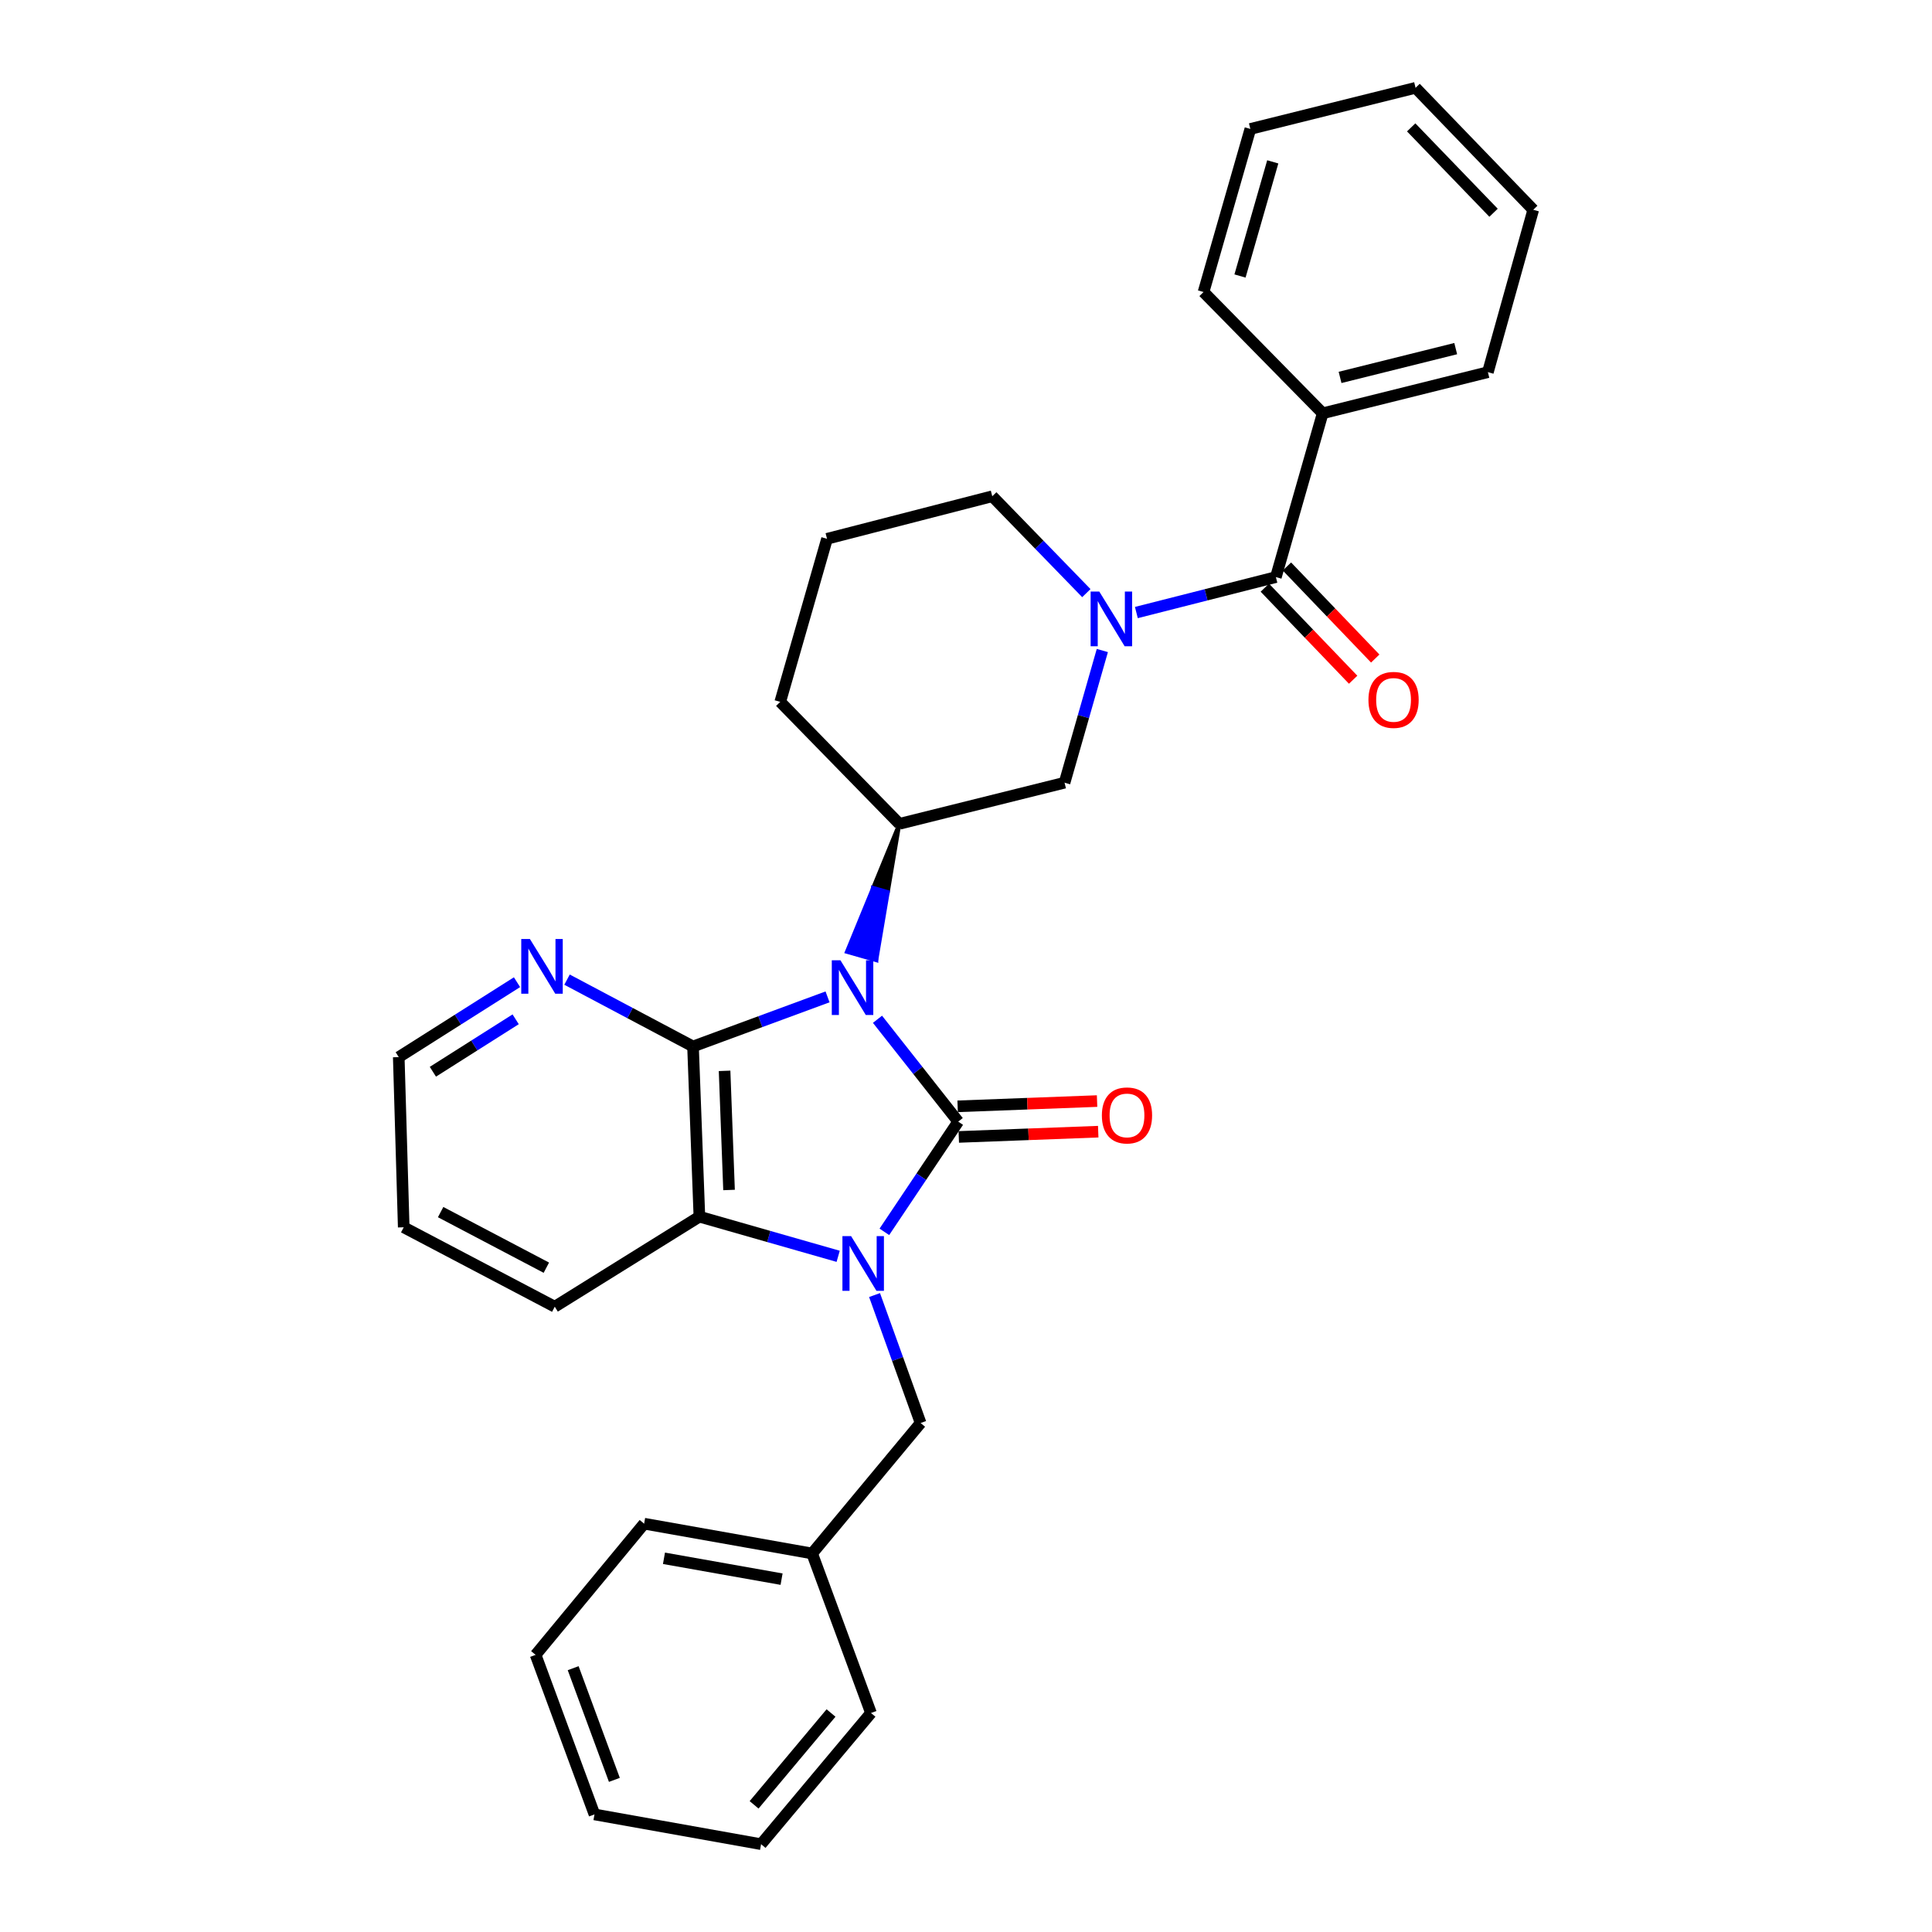 <?xml version='1.0' encoding='iso-8859-1'?>
<svg version='1.1' baseProfile='full'
              xmlns='http://www.w3.org/2000/svg'
                      xmlns:rdkit='http://www.rdkit.org/xml'
                      xmlns:xlink='http://www.w3.org/1999/xlink'
                  xml:space='preserve'
width='1000px' height='1000px' viewBox='0 0 1000 1000'>
<!-- END OF HEADER -->
<rect style='opacity:1.0;fill:#FFFFFF;stroke:none' width='1000' height='1000' x='0' y='0'> </rect>
<path class='bond-0' d='M 454.185,527.577 L 475.076,554.066' style='fill:none;fill-rule:evenodd;stroke:#0000FF;stroke-width:6px;stroke-linecap:butt;stroke-linejoin:miter;stroke-opacity:1' />
<path class='bond-0' d='M 475.076,554.066 L 495.967,580.554' style='fill:none;fill-rule:evenodd;stroke:#000000;stroke-width:6px;stroke-linecap:butt;stroke-linejoin:miter;stroke-opacity:1' />
<path class='bond-2' d='M 428.335,515.98 L 393.52,528.815' style='fill:none;fill-rule:evenodd;stroke:#0000FF;stroke-width:6px;stroke-linecap:butt;stroke-linejoin:miter;stroke-opacity:1' />
<path class='bond-2' d='M 393.52,528.815 L 358.705,541.651' style='fill:none;fill-rule:evenodd;stroke:#000000;stroke-width:6px;stroke-linecap:butt;stroke-linejoin:miter;stroke-opacity:1' />
<path class='bond-5' d='M 465.508,426.42 L 451.92,459.544 L 459.54,461.722 Z' style='fill:#000000;fill-rule:evenodd;fill-opacity:1;stroke:#000000;stroke-width:2px;stroke-linecap:butt;stroke-linejoin:miter;stroke-opacity:1;' />
<path class='bond-5' d='M 451.92,459.544 L 453.572,497.023 L 438.333,492.667 Z' style='fill:#0000FF;fill-rule:evenodd;fill-opacity:1;stroke:#0000FF;stroke-width:2px;stroke-linecap:butt;stroke-linejoin:miter;stroke-opacity:1;' />
<path class='bond-5' d='M 451.92,459.544 L 459.54,461.722 L 453.572,497.023 Z' style='fill:#0000FF;fill-rule:evenodd;fill-opacity:1;stroke:#0000FF;stroke-width:2px;stroke-linecap:butt;stroke-linejoin:miter;stroke-opacity:1;' />
<path class='bond-1' d='M 495.967,580.554 L 476.857,609.075' style='fill:none;fill-rule:evenodd;stroke:#000000;stroke-width:6px;stroke-linecap:butt;stroke-linejoin:miter;stroke-opacity:1' />
<path class='bond-1' d='M 476.857,609.075 L 457.747,637.597' style='fill:none;fill-rule:evenodd;stroke:#0000FF;stroke-width:6px;stroke-linecap:butt;stroke-linejoin:miter;stroke-opacity:1' />
<path class='bond-10' d='M 496.266,588.473 L 532.353,587.113' style='fill:none;fill-rule:evenodd;stroke:#000000;stroke-width:6px;stroke-linecap:butt;stroke-linejoin:miter;stroke-opacity:1' />
<path class='bond-10' d='M 532.353,587.113 L 568.44,585.752' style='fill:none;fill-rule:evenodd;stroke:#FF0000;stroke-width:6px;stroke-linecap:butt;stroke-linejoin:miter;stroke-opacity:1' />
<path class='bond-10' d='M 495.668,572.634 L 531.756,571.274' style='fill:none;fill-rule:evenodd;stroke:#000000;stroke-width:6px;stroke-linecap:butt;stroke-linejoin:miter;stroke-opacity:1' />
<path class='bond-10' d='M 531.756,571.274 L 567.843,569.913' style='fill:none;fill-rule:evenodd;stroke:#FF0000;stroke-width:6px;stroke-linecap:butt;stroke-linejoin:miter;stroke-opacity:1' />
<path class='bond-9' d='M 452.666,670.32 L 464.586,703.433' style='fill:none;fill-rule:evenodd;stroke:#0000FF;stroke-width:6px;stroke-linecap:butt;stroke-linejoin:miter;stroke-opacity:1' />
<path class='bond-9' d='M 464.586,703.433 L 476.507,736.545' style='fill:none;fill-rule:evenodd;stroke:#000000;stroke-width:6px;stroke-linecap:butt;stroke-linejoin:miter;stroke-opacity:1' />
<path class='bond-30' d='M 433.835,650.267 L 397.921,640.004' style='fill:none;fill-rule:evenodd;stroke:#0000FF;stroke-width:6px;stroke-linecap:butt;stroke-linejoin:miter;stroke-opacity:1' />
<path class='bond-30' d='M 397.921,640.004 L 362.007,629.742' style='fill:none;fill-rule:evenodd;stroke:#000000;stroke-width:6px;stroke-linecap:butt;stroke-linejoin:miter;stroke-opacity:1' />
<path class='bond-3' d='M 358.705,541.651 L 362.007,629.742' style='fill:none;fill-rule:evenodd;stroke:#000000;stroke-width:6px;stroke-linecap:butt;stroke-linejoin:miter;stroke-opacity:1' />
<path class='bond-3' d='M 375.04,554.27 L 377.351,615.934' style='fill:none;fill-rule:evenodd;stroke:#000000;stroke-width:6px;stroke-linecap:butt;stroke-linejoin:miter;stroke-opacity:1' />
<path class='bond-8' d='M 358.705,541.651 L 326.098,524.353' style='fill:none;fill-rule:evenodd;stroke:#000000;stroke-width:6px;stroke-linecap:butt;stroke-linejoin:miter;stroke-opacity:1' />
<path class='bond-8' d='M 326.098,524.353 L 293.49,507.056' style='fill:none;fill-rule:evenodd;stroke:#0000FF;stroke-width:6px;stroke-linecap:butt;stroke-linejoin:miter;stroke-opacity:1' />
<path class='bond-16' d='M 362.007,629.742 L 287.142,676.35' style='fill:none;fill-rule:evenodd;stroke:#000000;stroke-width:6px;stroke-linecap:butt;stroke-linejoin:miter;stroke-opacity:1' />
<path class='bond-4' d='M 570.567,336.704 L 560.789,370.916' style='fill:none;fill-rule:evenodd;stroke:#0000FF;stroke-width:6px;stroke-linecap:butt;stroke-linejoin:miter;stroke-opacity:1' />
<path class='bond-4' d='M 560.789,370.916 L 551.011,405.128' style='fill:none;fill-rule:evenodd;stroke:#000000;stroke-width:6px;stroke-linecap:butt;stroke-linejoin:miter;stroke-opacity:1' />
<path class='bond-6' d='M 588.18,317.051 L 624.287,307.873' style='fill:none;fill-rule:evenodd;stroke:#0000FF;stroke-width:6px;stroke-linecap:butt;stroke-linejoin:miter;stroke-opacity:1' />
<path class='bond-6' d='M 624.287,307.873 L 660.394,298.695' style='fill:none;fill-rule:evenodd;stroke:#000000;stroke-width:6px;stroke-linecap:butt;stroke-linejoin:miter;stroke-opacity:1' />
<path class='bond-31' d='M 562.292,307.002 L 537.944,281.931' style='fill:none;fill-rule:evenodd;stroke:#0000FF;stroke-width:6px;stroke-linecap:butt;stroke-linejoin:miter;stroke-opacity:1' />
<path class='bond-31' d='M 537.944,281.931 L 513.596,256.86' style='fill:none;fill-rule:evenodd;stroke:#000000;stroke-width:6px;stroke-linecap:butt;stroke-linejoin:miter;stroke-opacity:1' />
<path class='bond-7' d='M 465.508,426.42 L 551.011,405.128' style='fill:none;fill-rule:evenodd;stroke:#000000;stroke-width:6px;stroke-linecap:butt;stroke-linejoin:miter;stroke-opacity:1' />
<path class='bond-15' d='M 465.508,426.42 L 403.852,363.284' style='fill:none;fill-rule:evenodd;stroke:#000000;stroke-width:6px;stroke-linecap:butt;stroke-linejoin:miter;stroke-opacity:1' />
<path class='bond-11' d='M 654.675,304.181 L 677.53,328.004' style='fill:none;fill-rule:evenodd;stroke:#000000;stroke-width:6px;stroke-linecap:butt;stroke-linejoin:miter;stroke-opacity:1' />
<path class='bond-11' d='M 677.53,328.004 L 700.384,351.827' style='fill:none;fill-rule:evenodd;stroke:#FF0000;stroke-width:6px;stroke-linecap:butt;stroke-linejoin:miter;stroke-opacity:1' />
<path class='bond-11' d='M 666.113,293.209 L 688.967,317.031' style='fill:none;fill-rule:evenodd;stroke:#000000;stroke-width:6px;stroke-linecap:butt;stroke-linejoin:miter;stroke-opacity:1' />
<path class='bond-11' d='M 688.967,317.031 L 711.822,340.854' style='fill:none;fill-rule:evenodd;stroke:#FF0000;stroke-width:6px;stroke-linecap:butt;stroke-linejoin:miter;stroke-opacity:1' />
<path class='bond-12' d='M 660.394,298.695 L 684.618,213.923' style='fill:none;fill-rule:evenodd;stroke:#000000;stroke-width:6px;stroke-linecap:butt;stroke-linejoin:miter;stroke-opacity:1' />
<path class='bond-18' d='M 267.604,508.38 L 236.999,527.772' style='fill:none;fill-rule:evenodd;stroke:#0000FF;stroke-width:6px;stroke-linecap:butt;stroke-linejoin:miter;stroke-opacity:1' />
<path class='bond-18' d='M 236.999,527.772 L 206.395,547.163' style='fill:none;fill-rule:evenodd;stroke:#000000;stroke-width:6px;stroke-linecap:butt;stroke-linejoin:miter;stroke-opacity:1' />
<path class='bond-18' d='M 266.905,527.586 L 245.482,541.16' style='fill:none;fill-rule:evenodd;stroke:#0000FF;stroke-width:6px;stroke-linecap:butt;stroke-linejoin:miter;stroke-opacity:1' />
<path class='bond-18' d='M 245.482,541.16 L 224.059,554.734' style='fill:none;fill-rule:evenodd;stroke:#000000;stroke-width:6px;stroke-linecap:butt;stroke-linejoin:miter;stroke-opacity:1' />
<path class='bond-14' d='M 476.507,736.545 L 420.353,804.075' style='fill:none;fill-rule:evenodd;stroke:#000000;stroke-width:6px;stroke-linecap:butt;stroke-linejoin:miter;stroke-opacity:1' />
<path class='bond-19' d='M 684.618,213.923 L 770.13,192.631' style='fill:none;fill-rule:evenodd;stroke:#000000;stroke-width:6px;stroke-linecap:butt;stroke-linejoin:miter;stroke-opacity:1' />
<path class='bond-19' d='M 693.615,195.349 L 753.473,180.445' style='fill:none;fill-rule:evenodd;stroke:#000000;stroke-width:6px;stroke-linecap:butt;stroke-linejoin:miter;stroke-opacity:1' />
<path class='bond-20' d='M 684.618,213.923 L 622.953,151.148' style='fill:none;fill-rule:evenodd;stroke:#000000;stroke-width:6px;stroke-linecap:butt;stroke-linejoin:miter;stroke-opacity:1' />
<path class='bond-13' d='M 513.596,256.86 L 428.067,278.882' style='fill:none;fill-rule:evenodd;stroke:#000000;stroke-width:6px;stroke-linecap:butt;stroke-linejoin:miter;stroke-opacity:1' />
<path class='bond-21' d='M 420.353,804.075 L 333.398,788.648' style='fill:none;fill-rule:evenodd;stroke:#000000;stroke-width:6px;stroke-linecap:butt;stroke-linejoin:miter;stroke-opacity:1' />
<path class='bond-21' d='M 404.541,817.367 L 343.672,806.568' style='fill:none;fill-rule:evenodd;stroke:#000000;stroke-width:6px;stroke-linecap:butt;stroke-linejoin:miter;stroke-opacity:1' />
<path class='bond-22' d='M 420.353,804.075 L 450.821,886.645' style='fill:none;fill-rule:evenodd;stroke:#000000;stroke-width:6px;stroke-linecap:butt;stroke-linejoin:miter;stroke-opacity:1' />
<path class='bond-17' d='M 403.852,363.284 L 428.067,278.882' style='fill:none;fill-rule:evenodd;stroke:#000000;stroke-width:6px;stroke-linecap:butt;stroke-linejoin:miter;stroke-opacity:1' />
<path class='bond-32' d='M 287.142,676.35 L 208.966,635.245' style='fill:none;fill-rule:evenodd;stroke:#000000;stroke-width:6px;stroke-linecap:butt;stroke-linejoin:miter;stroke-opacity:1' />
<path class='bond-32' d='M 282.792,656.155 L 228.069,627.382' style='fill:none;fill-rule:evenodd;stroke:#000000;stroke-width:6px;stroke-linecap:butt;stroke-linejoin:miter;stroke-opacity:1' />
<path class='bond-23' d='M 206.395,547.163 L 208.966,635.245' style='fill:none;fill-rule:evenodd;stroke:#000000;stroke-width:6px;stroke-linecap:butt;stroke-linejoin:miter;stroke-opacity:1' />
<path class='bond-25' d='M 770.13,192.631 L 793.605,108.582' style='fill:none;fill-rule:evenodd;stroke:#000000;stroke-width:6px;stroke-linecap:butt;stroke-linejoin:miter;stroke-opacity:1' />
<path class='bond-24' d='M 622.953,151.148 L 647.177,66.746' style='fill:none;fill-rule:evenodd;stroke:#000000;stroke-width:6px;stroke-linecap:butt;stroke-linejoin:miter;stroke-opacity:1' />
<path class='bond-24' d='M 641.821,142.861 L 658.778,83.779' style='fill:none;fill-rule:evenodd;stroke:#000000;stroke-width:6px;stroke-linecap:butt;stroke-linejoin:miter;stroke-opacity:1' />
<path class='bond-27' d='M 333.398,788.648 L 277.227,856.548' style='fill:none;fill-rule:evenodd;stroke:#000000;stroke-width:6px;stroke-linecap:butt;stroke-linejoin:miter;stroke-opacity:1' />
<path class='bond-26' d='M 450.821,886.645 L 393.936,954.545' style='fill:none;fill-rule:evenodd;stroke:#000000;stroke-width:6px;stroke-linecap:butt;stroke-linejoin:miter;stroke-opacity:1' />
<path class='bond-26' d='M 430.138,886.652 L 390.319,934.182' style='fill:none;fill-rule:evenodd;stroke:#000000;stroke-width:6px;stroke-linecap:butt;stroke-linejoin:miter;stroke-opacity:1' />
<path class='bond-29' d='M 647.177,66.746 L 732.697,45.455' style='fill:none;fill-rule:evenodd;stroke:#000000;stroke-width:6px;stroke-linecap:butt;stroke-linejoin:miter;stroke-opacity:1' />
<path class='bond-34' d='M 793.605,108.582 L 732.697,45.455' style='fill:none;fill-rule:evenodd;stroke:#000000;stroke-width:6px;stroke-linecap:butt;stroke-linejoin:miter;stroke-opacity:1' />
<path class='bond-34' d='M 773.063,110.118 L 730.427,65.929' style='fill:none;fill-rule:evenodd;stroke:#000000;stroke-width:6px;stroke-linecap:butt;stroke-linejoin:miter;stroke-opacity:1' />
<path class='bond-28' d='M 393.936,954.545 L 307.703,939.136' style='fill:none;fill-rule:evenodd;stroke:#000000;stroke-width:6px;stroke-linecap:butt;stroke-linejoin:miter;stroke-opacity:1' />
<path class='bond-33' d='M 277.227,856.548 L 307.703,939.136' style='fill:none;fill-rule:evenodd;stroke:#000000;stroke-width:6px;stroke-linecap:butt;stroke-linejoin:miter;stroke-opacity:1' />
<path class='bond-33' d='M 296.668,863.449 L 318.002,921.26' style='fill:none;fill-rule:evenodd;stroke:#000000;stroke-width:6px;stroke-linecap:butt;stroke-linejoin:miter;stroke-opacity:1' />
<path  class='atom-0' d='M 435.015 497.05
L 444.295 512.05
Q 445.215 513.53, 446.695 516.21
Q 448.175 518.89, 448.255 519.05
L 448.255 497.05
L 452.015 497.05
L 452.015 525.37
L 448.135 525.37
L 438.175 508.97
Q 437.015 507.05, 435.775 504.85
Q 434.575 502.65, 434.215 501.97
L 434.215 525.37
L 430.535 525.37
L 430.535 497.05
L 435.015 497.05
' fill='#0000FF'/>
<path  class='atom-2' d='M 440.519 639.806
L 449.799 654.806
Q 450.719 656.286, 452.199 658.966
Q 453.679 661.646, 453.759 661.806
L 453.759 639.806
L 457.519 639.806
L 457.519 668.126
L 453.639 668.126
L 443.679 651.726
Q 442.519 649.806, 441.279 647.606
Q 440.079 645.406, 439.719 644.726
L 439.719 668.126
L 436.039 668.126
L 436.039 639.806
L 440.519 639.806
' fill='#0000FF'/>
<path  class='atom-5' d='M 568.984 306.179
L 578.264 321.179
Q 579.184 322.659, 580.664 325.339
Q 582.144 328.019, 582.224 328.179
L 582.224 306.179
L 585.984 306.179
L 585.984 334.499
L 582.104 334.499
L 572.144 318.099
Q 570.984 316.179, 569.744 313.979
Q 568.544 311.779, 568.184 311.099
L 568.184 334.499
L 564.504 334.499
L 564.504 306.179
L 568.984 306.179
' fill='#0000FF'/>
<path  class='atom-9' d='M 274.278 486.025
L 283.558 501.025
Q 284.478 502.505, 285.958 505.185
Q 287.438 507.865, 287.518 508.025
L 287.518 486.025
L 291.278 486.025
L 291.278 514.345
L 287.398 514.345
L 277.438 497.945
Q 276.278 496.025, 275.038 493.825
Q 273.838 491.625, 273.478 490.945
L 273.478 514.345
L 269.798 514.345
L 269.798 486.025
L 274.278 486.025
' fill='#0000FF'/>
<path  class='atom-11' d='M 570.327 577.34
Q 570.327 570.54, 573.687 566.74
Q 577.047 562.94, 583.327 562.94
Q 589.607 562.94, 592.967 566.74
Q 596.327 570.54, 596.327 577.34
Q 596.327 584.22, 592.927 588.14
Q 589.527 592.02, 583.327 592.02
Q 577.087 592.02, 573.687 588.14
Q 570.327 584.26, 570.327 577.34
M 583.327 588.82
Q 587.647 588.82, 589.967 585.94
Q 592.327 583.02, 592.327 577.34
Q 592.327 571.78, 589.967 568.98
Q 587.647 566.14, 583.327 566.14
Q 579.007 566.14, 576.647 568.94
Q 574.327 571.74, 574.327 577.34
Q 574.327 583.06, 576.647 585.94
Q 579.007 588.82, 583.327 588.82
' fill='#FF0000'/>
<path  class='atom-12' d='M 708.303 362.263
Q 708.303 355.463, 711.663 351.663
Q 715.023 347.863, 721.303 347.863
Q 727.583 347.863, 730.943 351.663
Q 734.303 355.463, 734.303 362.263
Q 734.303 369.143, 730.903 373.063
Q 727.503 376.943, 721.303 376.943
Q 715.063 376.943, 711.663 373.063
Q 708.303 369.183, 708.303 362.263
M 721.303 373.743
Q 725.623 373.743, 727.943 370.863
Q 730.303 367.943, 730.303 362.263
Q 730.303 356.703, 727.943 353.903
Q 725.623 351.063, 721.303 351.063
Q 716.983 351.063, 714.623 353.863
Q 712.303 356.663, 712.303 362.263
Q 712.303 367.983, 714.623 370.863
Q 716.983 373.743, 721.303 373.743
' fill='#FF0000'/>
</svg>
